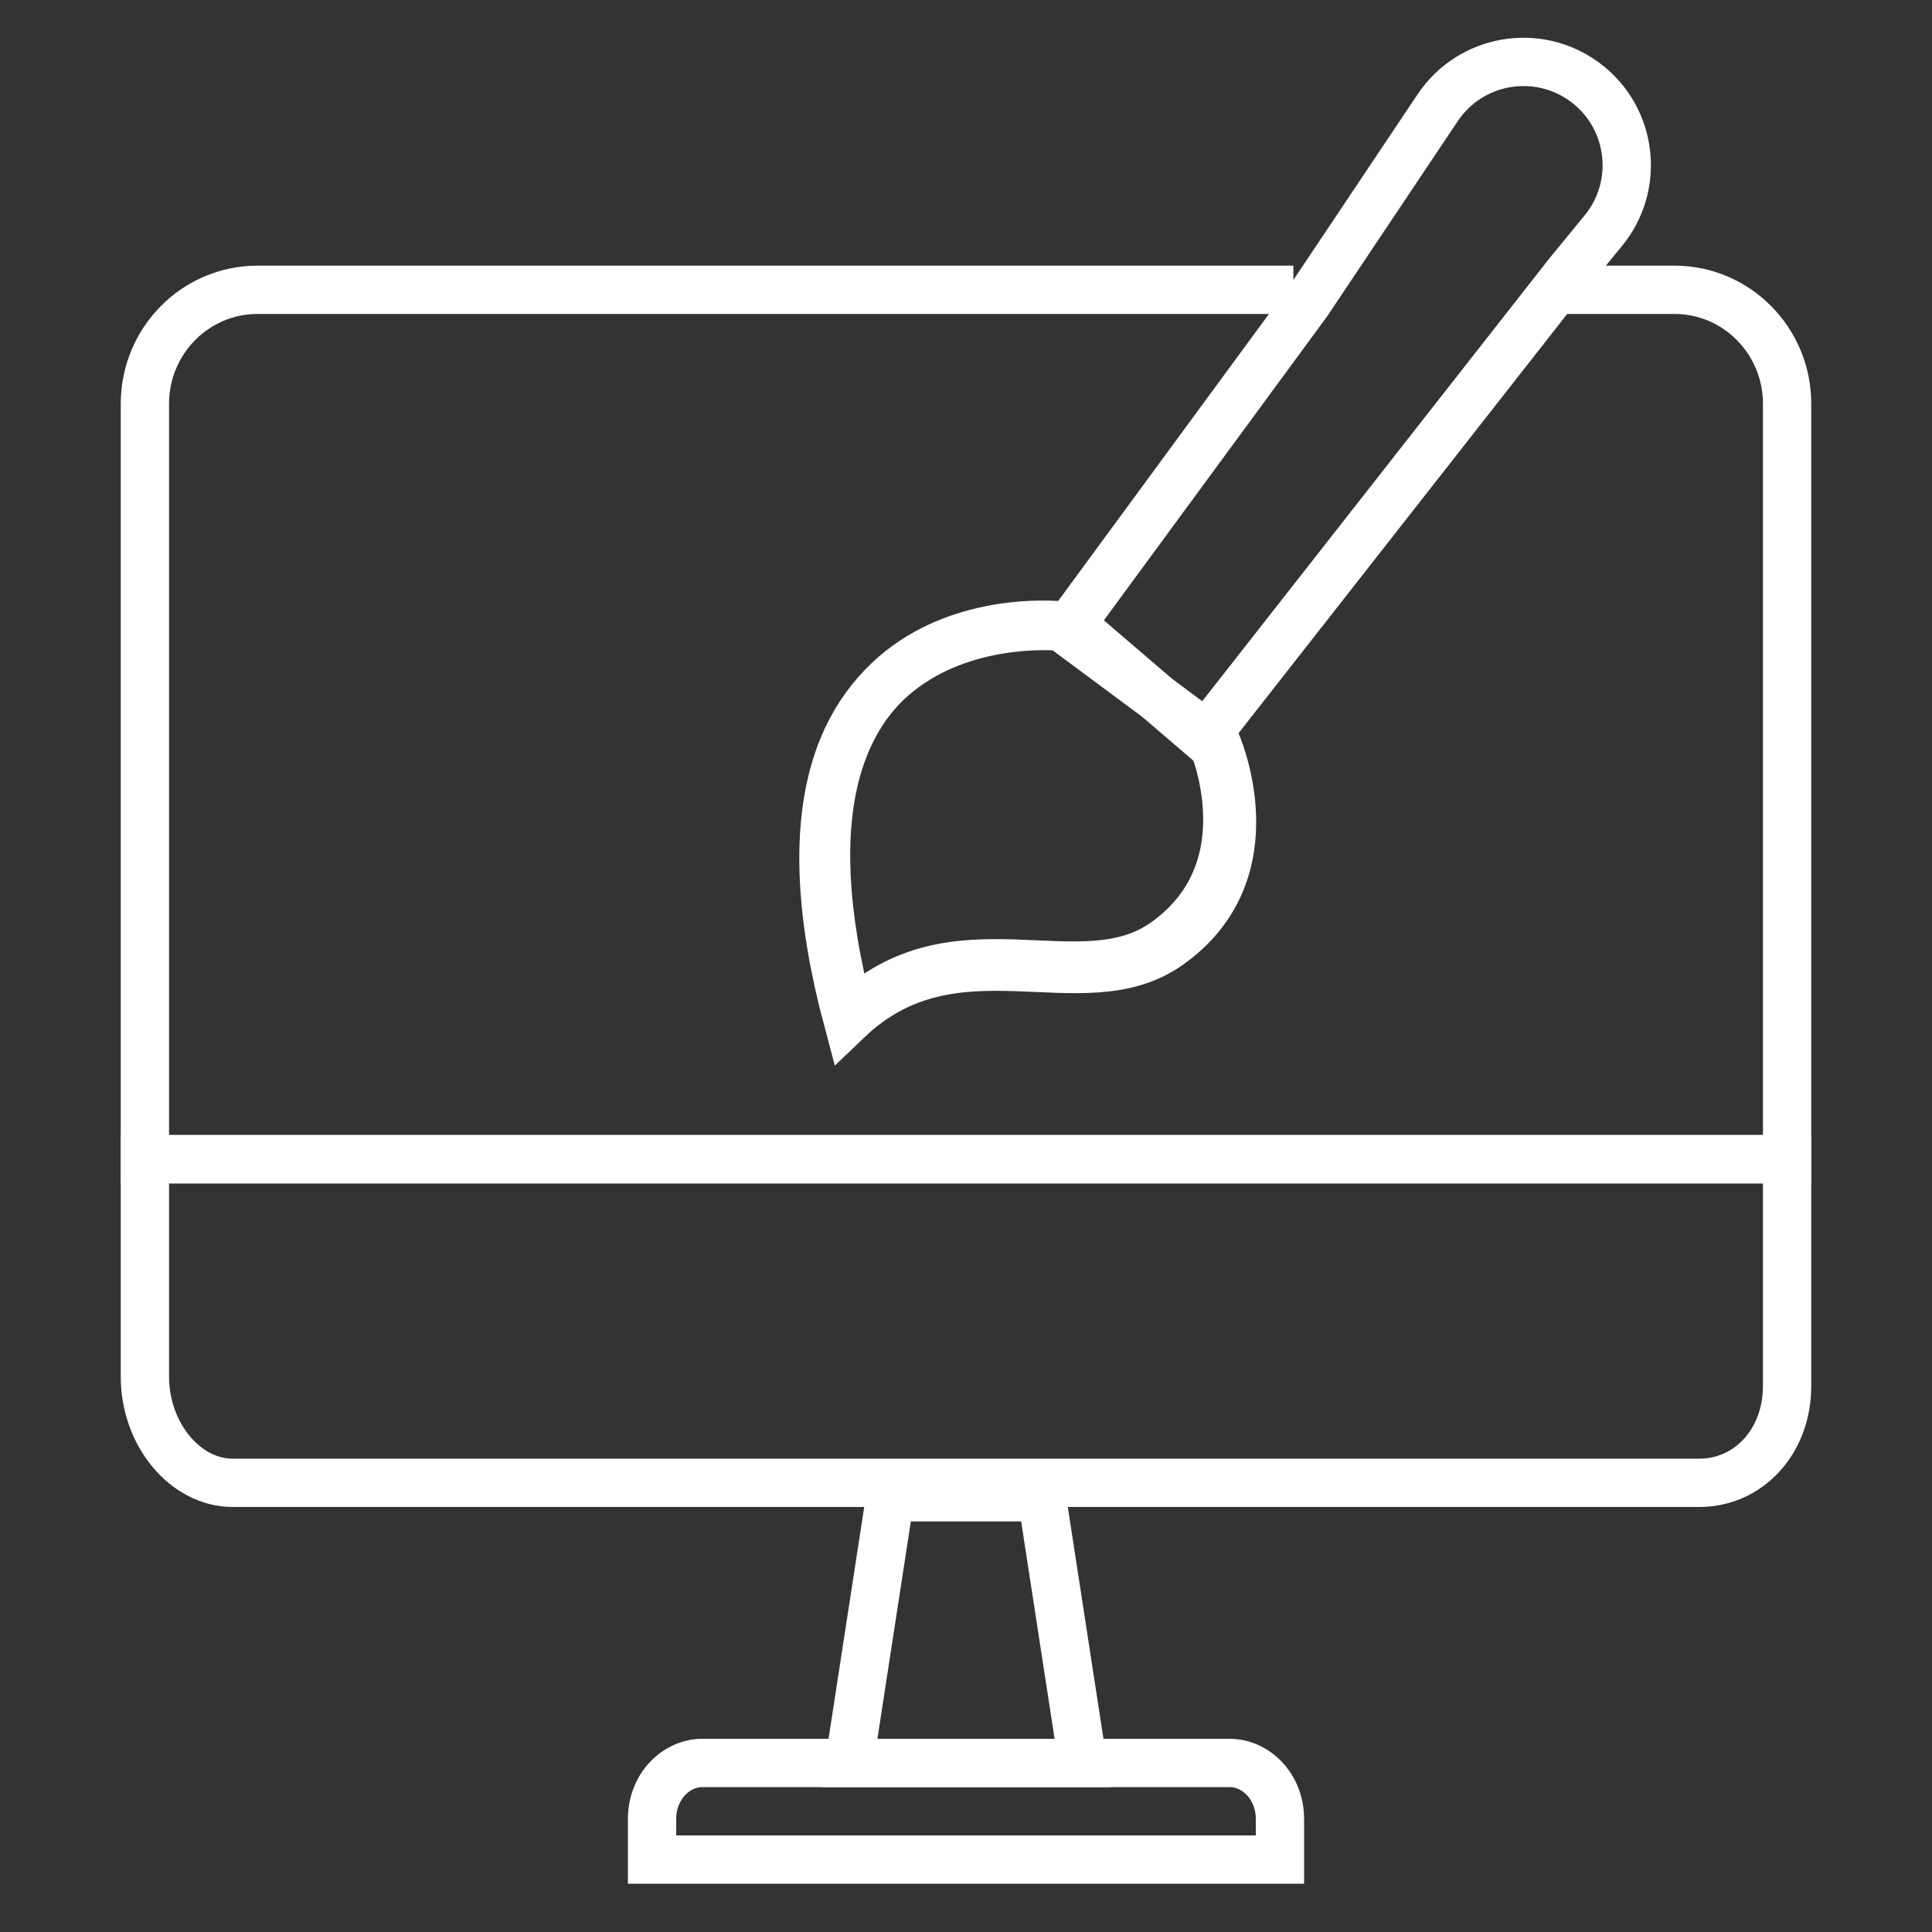 <svg xmlns:xlink="http://www.w3.org/1999/xlink" xmlns="http://www.w3.org/2000/svg" width="40" height="40" viewBox="0 0 40 40" fill="none">
<rect x="0" y="0" width="40" height="40" fill="#333333" stroke="none"/>
<path d="M32.034 6L34.668 6C35.956 6 37 7.057 37 8.36V24H3V8.36C3 7.057 4.044 6 5.332 6L26.778 6M25.079 15.306C25.079 15.306 26.278 17.976 24.115 19.509C22.353 20.756 19.777 18.929 17.594 21.039C15.271 12.226 21.939 12.948 21.939 12.948" stroke="white"/>
<path d="M4.814 30.7C3.845 30.7 3 29.706 3 28.5V24H37V28.693C37 29.849 36.199 30.7 35.185 30.7H4.814Z" stroke="white"/>
<path d="M22.417 36.5H17.583L18.429 31H21.571L22.417 36.5Z" stroke="white"/>
<path d="M13.5 37.661C13.5 36.984 14.001 36.5 14.541 36.5H17.09H25.459C25.999 36.5 26.5 36.984 26.5 37.661V38.5H13.5V37.661Z" stroke="white"/>
<path d="M32.459 5.674L24.929 15.28L22.177 12.921L27.056 6.278L27.063 6.269L27.069 6.26L29.765 2.231L29.765 2.231C30.445 1.215 31.835 0.975 32.816 1.703L32.816 1.703C33.797 2.43 33.97 3.831 33.195 4.776L32.466 5.665L32.466 5.665L32.459 5.674Z" stroke="white"/>
<path d="M17.549 21.117C19.771 18.993 22.395 20.832 24.188 19.576C26.391 18.035 25.171 15.348 25.171 15.348L21.973 12.975C21.973 12.975 15.184 12.249 17.549 21.117Z" stroke="white"/>
</svg>